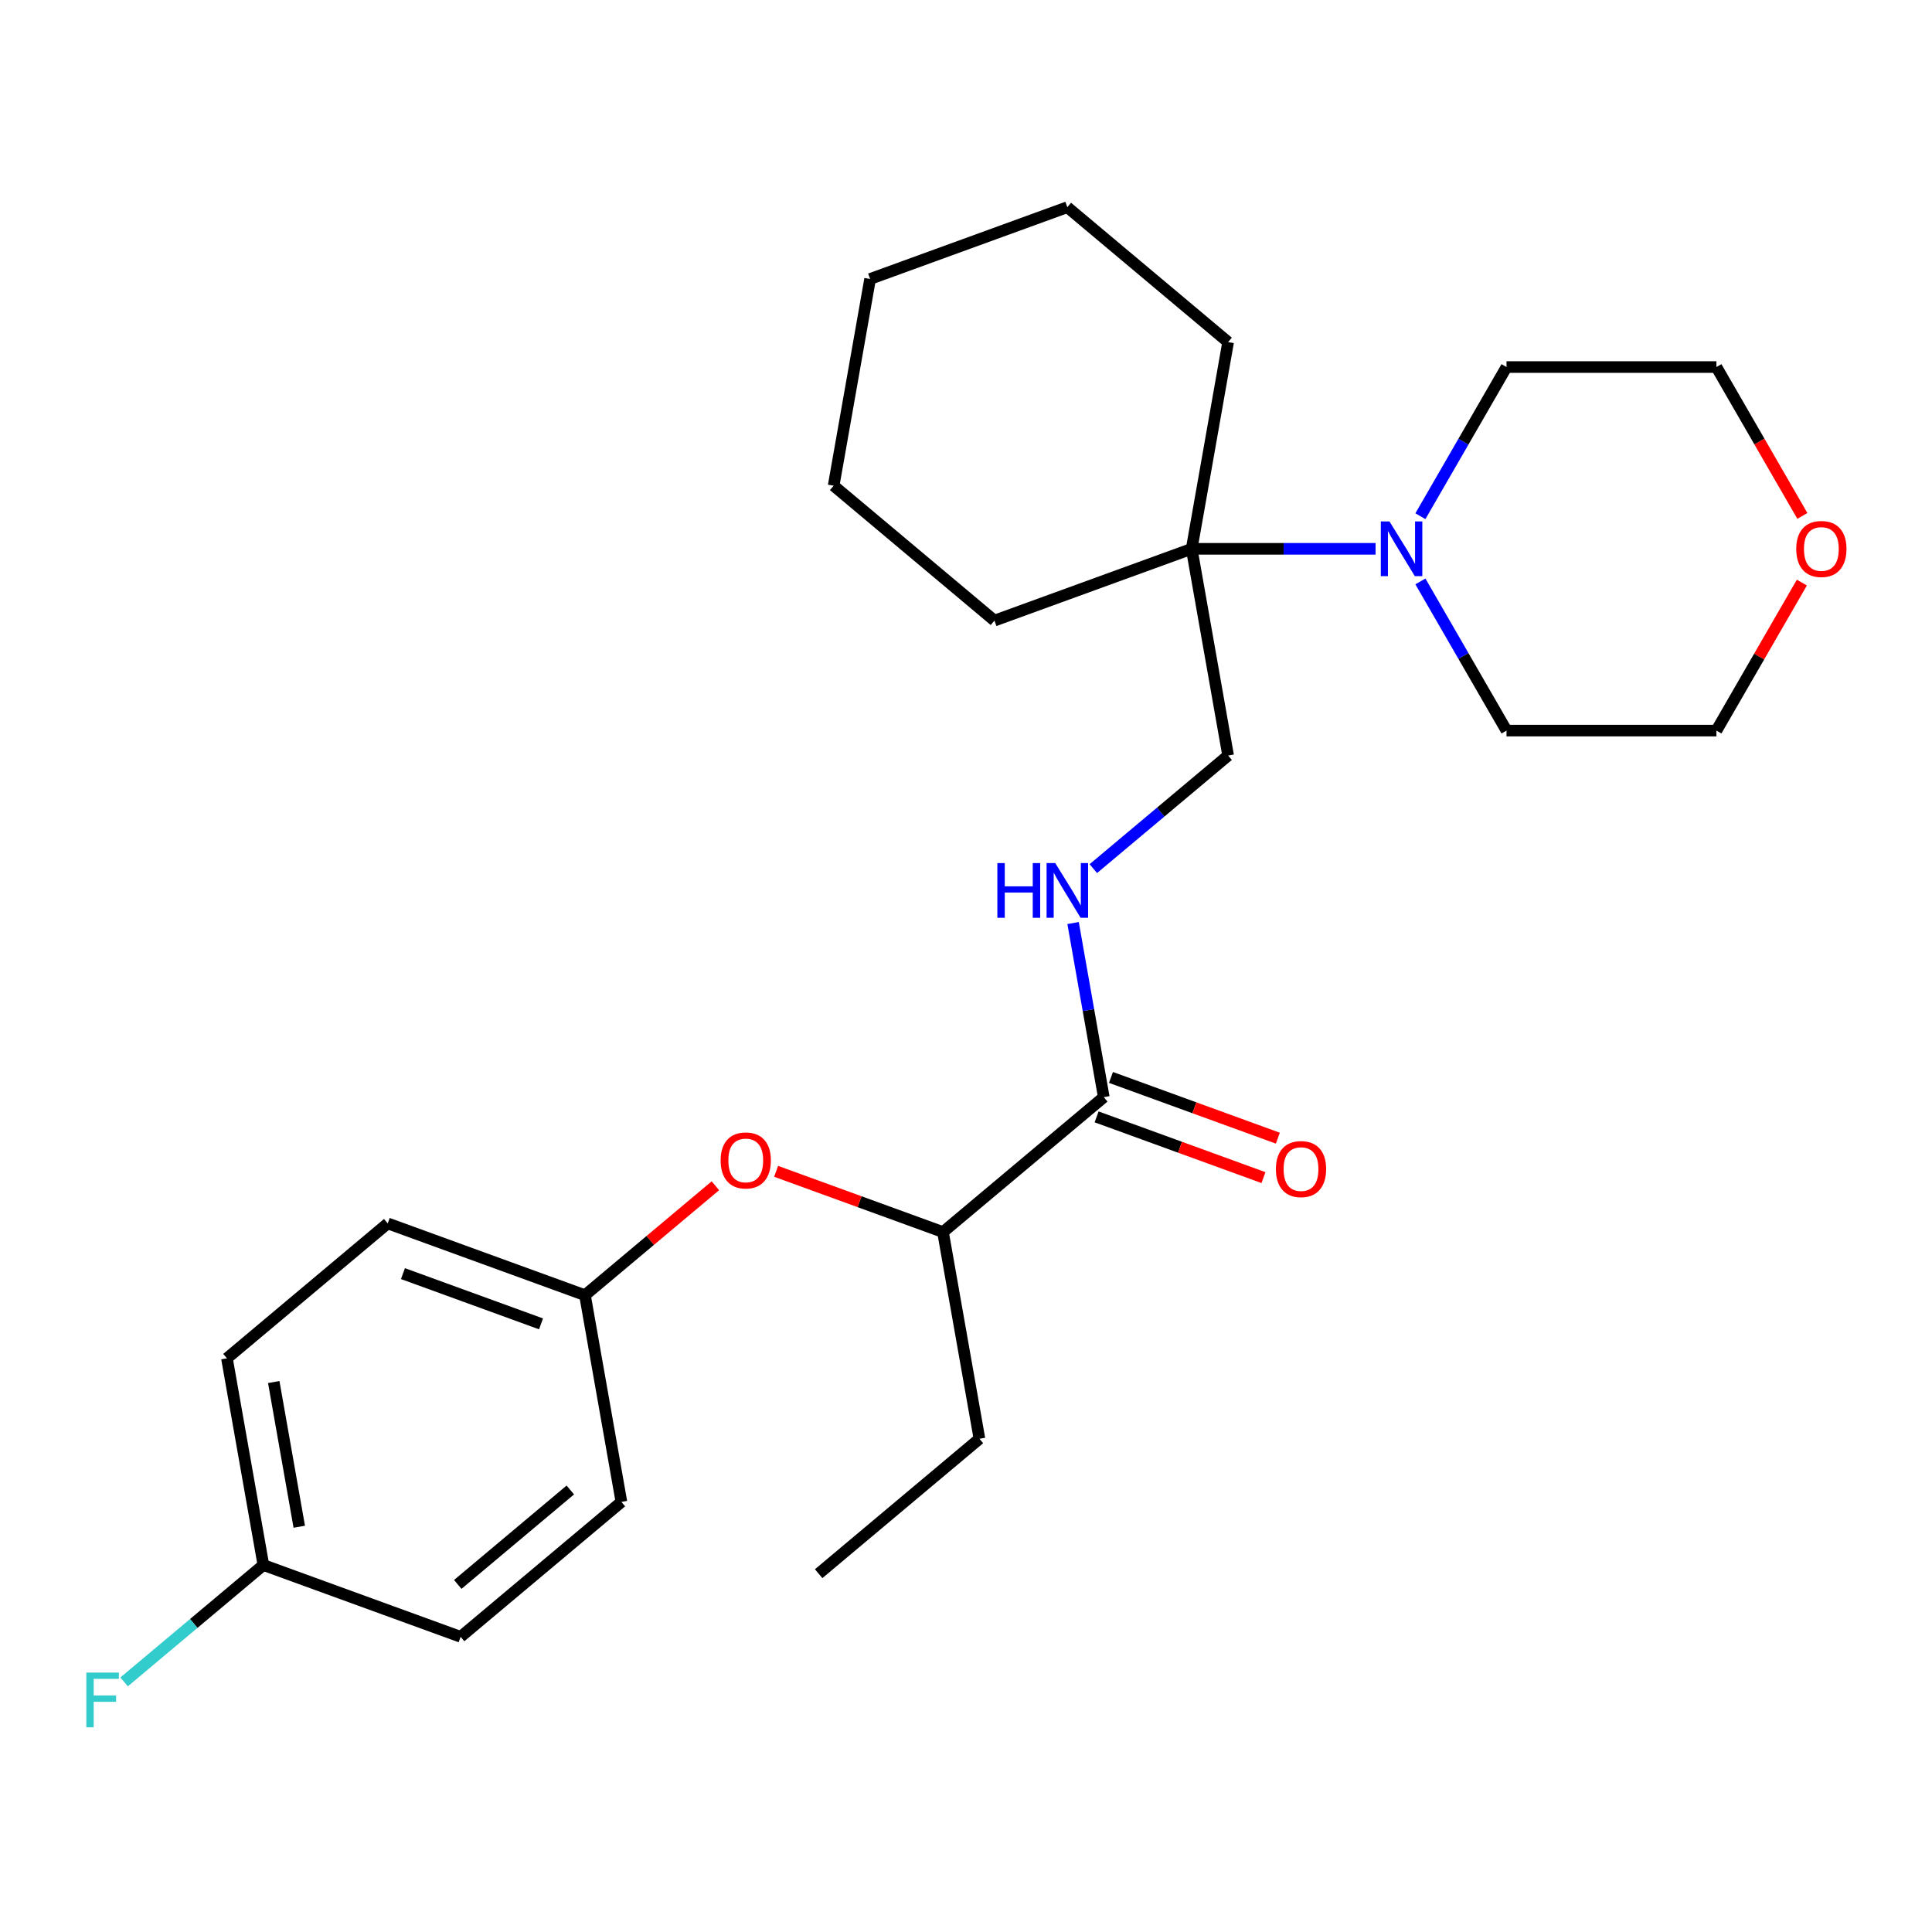 <?xml version='1.0' encoding='iso-8859-1'?>
<svg version='1.1' baseProfile='full'
              xmlns='http://www.w3.org/2000/svg'
                      xmlns:rdkit='http://www.rdkit.org/xml'
                      xmlns:xlink='http://www.w3.org/1999/xlink'
                  xml:space='preserve'
width='1000px' height='1000px' viewBox='0 0 1000 1000'>
<!-- END OF HEADER -->
<rect style='opacity:1.0;fill:#FFFFFF;stroke:none' width='1000' height='1000' x='0' y='0'> </rect>
<path class='bond-1' d='M 711.994,284.067 L 664.401,284.067' style='fill:none;fill-rule:evenodd;stroke:#0000FF;stroke-width:6px;stroke-linecap:butt;stroke-linejoin:miter;stroke-opacity:1' />
<path class='bond-1' d='M 664.401,284.067 L 616.809,284.067' style='fill:none;fill-rule:evenodd;stroke:#000000;stroke-width:6px;stroke-linecap:butt;stroke-linejoin:miter;stroke-opacity:1' />
<path class='bond-15' d='M 735.193,267.191 L 757.482,228.586' style='fill:none;fill-rule:evenodd;stroke:#0000FF;stroke-width:6px;stroke-linecap:butt;stroke-linejoin:miter;stroke-opacity:1' />
<path class='bond-15' d='M 757.482,228.586 L 779.771,189.981' style='fill:none;fill-rule:evenodd;stroke:#000000;stroke-width:6px;stroke-linecap:butt;stroke-linejoin:miter;stroke-opacity:1' />
<path class='bond-16' d='M 735.193,300.943 L 757.482,339.548' style='fill:none;fill-rule:evenodd;stroke:#0000FF;stroke-width:6px;stroke-linecap:butt;stroke-linejoin:miter;stroke-opacity:1' />
<path class='bond-16' d='M 757.482,339.548 L 779.771,378.153' style='fill:none;fill-rule:evenodd;stroke:#000000;stroke-width:6px;stroke-linecap:butt;stroke-linejoin:miter;stroke-opacity:1' />
<path class='bond-0' d='M 571.315,567.882 L 563.371,522.824' style='fill:none;fill-rule:evenodd;stroke:#000000;stroke-width:6px;stroke-linecap:butt;stroke-linejoin:miter;stroke-opacity:1' />
<path class='bond-0' d='M 563.371,522.824 L 555.426,477.767' style='fill:none;fill-rule:evenodd;stroke:#0000FF;stroke-width:6px;stroke-linecap:butt;stroke-linejoin:miter;stroke-opacity:1' />
<path class='bond-3' d='M 571.315,567.882 L 488.091,637.715' style='fill:none;fill-rule:evenodd;stroke:#000000;stroke-width:6px;stroke-linecap:butt;stroke-linejoin:miter;stroke-opacity:1' />
<path class='bond-6' d='M 567.6,578.09 L 610.786,593.809' style='fill:none;fill-rule:evenodd;stroke:#000000;stroke-width:6px;stroke-linecap:butt;stroke-linejoin:miter;stroke-opacity:1' />
<path class='bond-6' d='M 610.786,593.809 L 653.973,609.528' style='fill:none;fill-rule:evenodd;stroke:#FF0000;stroke-width:6px;stroke-linecap:butt;stroke-linejoin:miter;stroke-opacity:1' />
<path class='bond-6' d='M 575.031,557.673 L 618.218,573.391' style='fill:none;fill-rule:evenodd;stroke:#000000;stroke-width:6px;stroke-linecap:butt;stroke-linejoin:miter;stroke-opacity:1' />
<path class='bond-6' d='M 618.218,573.391 L 661.405,589.11' style='fill:none;fill-rule:evenodd;stroke:#FF0000;stroke-width:6px;stroke-linecap:butt;stroke-linejoin:miter;stroke-opacity:1' />
<path class='bond-5' d='M 616.809,284.067 L 635.674,391.057' style='fill:none;fill-rule:evenodd;stroke:#000000;stroke-width:6px;stroke-linecap:butt;stroke-linejoin:miter;stroke-opacity:1' />
<path class='bond-17' d='M 616.809,284.067 L 635.674,177.076' style='fill:none;fill-rule:evenodd;stroke:#000000;stroke-width:6px;stroke-linecap:butt;stroke-linejoin:miter;stroke-opacity:1' />
<path class='bond-18' d='M 616.809,284.067 L 514.719,321.224' style='fill:none;fill-rule:evenodd;stroke:#000000;stroke-width:6px;stroke-linecap:butt;stroke-linejoin:miter;stroke-opacity:1' />
<path class='bond-2' d='M 565.906,449.6 L 600.79,420.329' style='fill:none;fill-rule:evenodd;stroke:#0000FF;stroke-width:6px;stroke-linecap:butt;stroke-linejoin:miter;stroke-opacity:1' />
<path class='bond-2' d='M 600.79,420.329 L 635.674,391.057' style='fill:none;fill-rule:evenodd;stroke:#000000;stroke-width:6px;stroke-linecap:butt;stroke-linejoin:miter;stroke-opacity:1' />
<path class='bond-4' d='M 488.091,637.715 L 444.905,621.996' style='fill:none;fill-rule:evenodd;stroke:#000000;stroke-width:6px;stroke-linecap:butt;stroke-linejoin:miter;stroke-opacity:1' />
<path class='bond-4' d='M 444.905,621.996 L 401.718,606.277' style='fill:none;fill-rule:evenodd;stroke:#FF0000;stroke-width:6px;stroke-linecap:butt;stroke-linejoin:miter;stroke-opacity:1' />
<path class='bond-21' d='M 488.091,637.715 L 506.957,744.706' style='fill:none;fill-rule:evenodd;stroke:#000000;stroke-width:6px;stroke-linecap:butt;stroke-linejoin:miter;stroke-opacity:1' />
<path class='bond-8' d='M 370.286,613.745 L 336.532,642.068' style='fill:none;fill-rule:evenodd;stroke:#FF0000;stroke-width:6px;stroke-linecap:butt;stroke-linejoin:miter;stroke-opacity:1' />
<path class='bond-8' d='M 336.532,642.068 L 302.778,670.391' style='fill:none;fill-rule:evenodd;stroke:#000000;stroke-width:6px;stroke-linecap:butt;stroke-linejoin:miter;stroke-opacity:1' />
<path class='bond-7' d='M 932.643,301.543 L 910.527,339.848' style='fill:none;fill-rule:evenodd;stroke:#FF0000;stroke-width:6px;stroke-linecap:butt;stroke-linejoin:miter;stroke-opacity:1' />
<path class='bond-7' d='M 910.527,339.848 L 888.412,378.153' style='fill:none;fill-rule:evenodd;stroke:#000000;stroke-width:6px;stroke-linecap:butt;stroke-linejoin:miter;stroke-opacity:1' />
<path class='bond-26' d='M 932.897,267.031 L 910.654,228.506' style='fill:none;fill-rule:evenodd;stroke:#FF0000;stroke-width:6px;stroke-linecap:butt;stroke-linejoin:miter;stroke-opacity:1' />
<path class='bond-26' d='M 910.654,228.506 L 888.412,189.981' style='fill:none;fill-rule:evenodd;stroke:#000000;stroke-width:6px;stroke-linecap:butt;stroke-linejoin:miter;stroke-opacity:1' />
<path class='bond-11' d='M 302.778,670.391 L 321.643,777.381' style='fill:none;fill-rule:evenodd;stroke:#000000;stroke-width:6px;stroke-linecap:butt;stroke-linejoin:miter;stroke-opacity:1' />
<path class='bond-12' d='M 302.778,670.391 L 200.688,633.233' style='fill:none;fill-rule:evenodd;stroke:#000000;stroke-width:6px;stroke-linecap:butt;stroke-linejoin:miter;stroke-opacity:1' />
<path class='bond-12' d='M 280.033,685.235 L 208.57,659.225' style='fill:none;fill-rule:evenodd;stroke:#000000;stroke-width:6px;stroke-linecap:butt;stroke-linejoin:miter;stroke-opacity:1' />
<path class='bond-9' d='M 136.33,810.057 L 117.464,703.066' style='fill:none;fill-rule:evenodd;stroke:#000000;stroke-width:6px;stroke-linecap:butt;stroke-linejoin:miter;stroke-opacity:1' />
<path class='bond-9' d='M 154.898,790.235 L 141.692,715.342' style='fill:none;fill-rule:evenodd;stroke:#000000;stroke-width:6px;stroke-linecap:butt;stroke-linejoin:miter;stroke-opacity:1' />
<path class='bond-10' d='M 136.33,810.057 L 100.286,840.302' style='fill:none;fill-rule:evenodd;stroke:#000000;stroke-width:6px;stroke-linecap:butt;stroke-linejoin:miter;stroke-opacity:1' />
<path class='bond-10' d='M 100.286,840.302 L 64.242,870.546' style='fill:none;fill-rule:evenodd;stroke:#33CCCC;stroke-width:6px;stroke-linecap:butt;stroke-linejoin:miter;stroke-opacity:1' />
<path class='bond-28' d='M 136.33,810.057 L 238.419,847.215' style='fill:none;fill-rule:evenodd;stroke:#000000;stroke-width:6px;stroke-linecap:butt;stroke-linejoin:miter;stroke-opacity:1' />
<path class='bond-14' d='M 321.643,777.381 L 238.419,847.215' style='fill:none;fill-rule:evenodd;stroke:#000000;stroke-width:6px;stroke-linecap:butt;stroke-linejoin:miter;stroke-opacity:1' />
<path class='bond-14' d='M 295.193,771.212 L 236.936,820.095' style='fill:none;fill-rule:evenodd;stroke:#000000;stroke-width:6px;stroke-linecap:butt;stroke-linejoin:miter;stroke-opacity:1' />
<path class='bond-13' d='M 200.688,633.233 L 117.464,703.066' style='fill:none;fill-rule:evenodd;stroke:#000000;stroke-width:6px;stroke-linecap:butt;stroke-linejoin:miter;stroke-opacity:1' />
<path class='bond-20' d='M 779.771,189.981 L 888.412,189.981' style='fill:none;fill-rule:evenodd;stroke:#000000;stroke-width:6px;stroke-linecap:butt;stroke-linejoin:miter;stroke-opacity:1' />
<path class='bond-19' d='M 779.771,378.153 L 888.412,378.153' style='fill:none;fill-rule:evenodd;stroke:#000000;stroke-width:6px;stroke-linecap:butt;stroke-linejoin:miter;stroke-opacity:1' />
<path class='bond-24' d='M 635.674,177.076 L 552.45,107.243' style='fill:none;fill-rule:evenodd;stroke:#000000;stroke-width:6px;stroke-linecap:butt;stroke-linejoin:miter;stroke-opacity:1' />
<path class='bond-23' d='M 514.719,321.224 L 431.495,251.391' style='fill:none;fill-rule:evenodd;stroke:#000000;stroke-width:6px;stroke-linecap:butt;stroke-linejoin:miter;stroke-opacity:1' />
<path class='bond-22' d='M 506.957,744.706 L 423.733,814.539' style='fill:none;fill-rule:evenodd;stroke:#000000;stroke-width:6px;stroke-linecap:butt;stroke-linejoin:miter;stroke-opacity:1' />
<path class='bond-25' d='M 431.495,251.391 L 450.361,144.4' style='fill:none;fill-rule:evenodd;stroke:#000000;stroke-width:6px;stroke-linecap:butt;stroke-linejoin:miter;stroke-opacity:1' />
<path class='bond-27' d='M 552.45,107.243 L 450.361,144.4' style='fill:none;fill-rule:evenodd;stroke:#000000;stroke-width:6px;stroke-linecap:butt;stroke-linejoin:miter;stroke-opacity:1' />
<path  class='atom-0' d='M 719.19 269.907
L 728.47 284.907
Q 729.39 286.387, 730.87 289.067
Q 732.35 291.747, 732.43 291.907
L 732.43 269.907
L 736.19 269.907
L 736.19 298.227
L 732.31 298.227
L 722.35 281.827
Q 721.19 279.907, 719.95 277.707
Q 718.75 275.507, 718.39 274.827
L 718.39 298.227
L 714.71 298.227
L 714.71 269.907
L 719.19 269.907
' fill='#0000FF'/>
<path  class='atom-3' d='M 516.23 446.731
L 520.07 446.731
L 520.07 458.771
L 534.55 458.771
L 534.55 446.731
L 538.39 446.731
L 538.39 475.051
L 534.55 475.051
L 534.55 461.971
L 520.07 461.971
L 520.07 475.051
L 516.23 475.051
L 516.23 446.731
' fill='#0000FF'/>
<path  class='atom-3' d='M 546.19 446.731
L 555.47 461.731
Q 556.39 463.211, 557.87 465.891
Q 559.35 468.571, 559.43 468.731
L 559.43 446.731
L 563.19 446.731
L 563.19 475.051
L 559.31 475.051
L 549.35 458.651
Q 548.19 456.731, 546.95 454.531
Q 545.75 452.331, 545.39 451.651
L 545.39 475.051
L 541.71 475.051
L 541.71 446.731
L 546.19 446.731
' fill='#0000FF'/>
<path  class='atom-5' d='M 373.002 600.637
Q 373.002 593.837, 376.362 590.037
Q 379.722 586.237, 386.002 586.237
Q 392.282 586.237, 395.642 590.037
Q 399.002 593.837, 399.002 600.637
Q 399.002 607.517, 395.602 611.437
Q 392.202 615.317, 386.002 615.317
Q 379.762 615.317, 376.362 611.437
Q 373.002 607.557, 373.002 600.637
M 386.002 612.117
Q 390.322 612.117, 392.642 609.237
Q 395.002 606.317, 395.002 600.637
Q 395.002 595.077, 392.642 592.277
Q 390.322 589.437, 386.002 589.437
Q 381.682 589.437, 379.322 592.237
Q 377.002 595.037, 377.002 600.637
Q 377.002 606.357, 379.322 609.237
Q 381.682 612.117, 386.002 612.117
' fill='#FF0000'/>
<path  class='atom-7' d='M 660.405 605.119
Q 660.405 598.319, 663.765 594.519
Q 667.125 590.719, 673.405 590.719
Q 679.685 590.719, 683.045 594.519
Q 686.405 598.319, 686.405 605.119
Q 686.405 611.999, 683.005 615.919
Q 679.605 619.799, 673.405 619.799
Q 667.165 619.799, 663.765 615.919
Q 660.405 612.039, 660.405 605.119
M 673.405 616.599
Q 677.725 616.599, 680.045 613.719
Q 682.405 610.799, 682.405 605.119
Q 682.405 599.559, 680.045 596.759
Q 677.725 593.919, 673.405 593.919
Q 669.085 593.919, 666.725 596.719
Q 664.405 599.519, 664.405 605.119
Q 664.405 610.839, 666.725 613.719
Q 669.085 616.599, 673.405 616.599
' fill='#FF0000'/>
<path  class='atom-8' d='M 929.733 284.147
Q 929.733 277.347, 933.093 273.547
Q 936.453 269.747, 942.733 269.747
Q 949.013 269.747, 952.373 273.547
Q 955.733 277.347, 955.733 284.147
Q 955.733 291.027, 952.333 294.947
Q 948.933 298.827, 942.733 298.827
Q 936.493 298.827, 933.093 294.947
Q 929.733 291.067, 929.733 284.147
M 942.733 295.627
Q 947.053 295.627, 949.373 292.747
Q 951.733 289.827, 951.733 284.147
Q 951.733 278.587, 949.373 275.787
Q 947.053 272.947, 942.733 272.947
Q 938.413 272.947, 936.053 275.747
Q 933.733 278.547, 933.733 284.147
Q 933.733 289.867, 936.053 292.747
Q 938.413 295.627, 942.733 295.627
' fill='#FF0000'/>
<path  class='atom-11' d='M 44.686 865.73
L 61.526 865.73
L 61.526 868.97
L 48.486 868.97
L 48.486 877.57
L 60.086 877.57
L 60.086 880.85
L 48.486 880.85
L 48.486 894.05
L 44.686 894.05
L 44.686 865.73
' fill='#33CCCC'/>
</svg>
